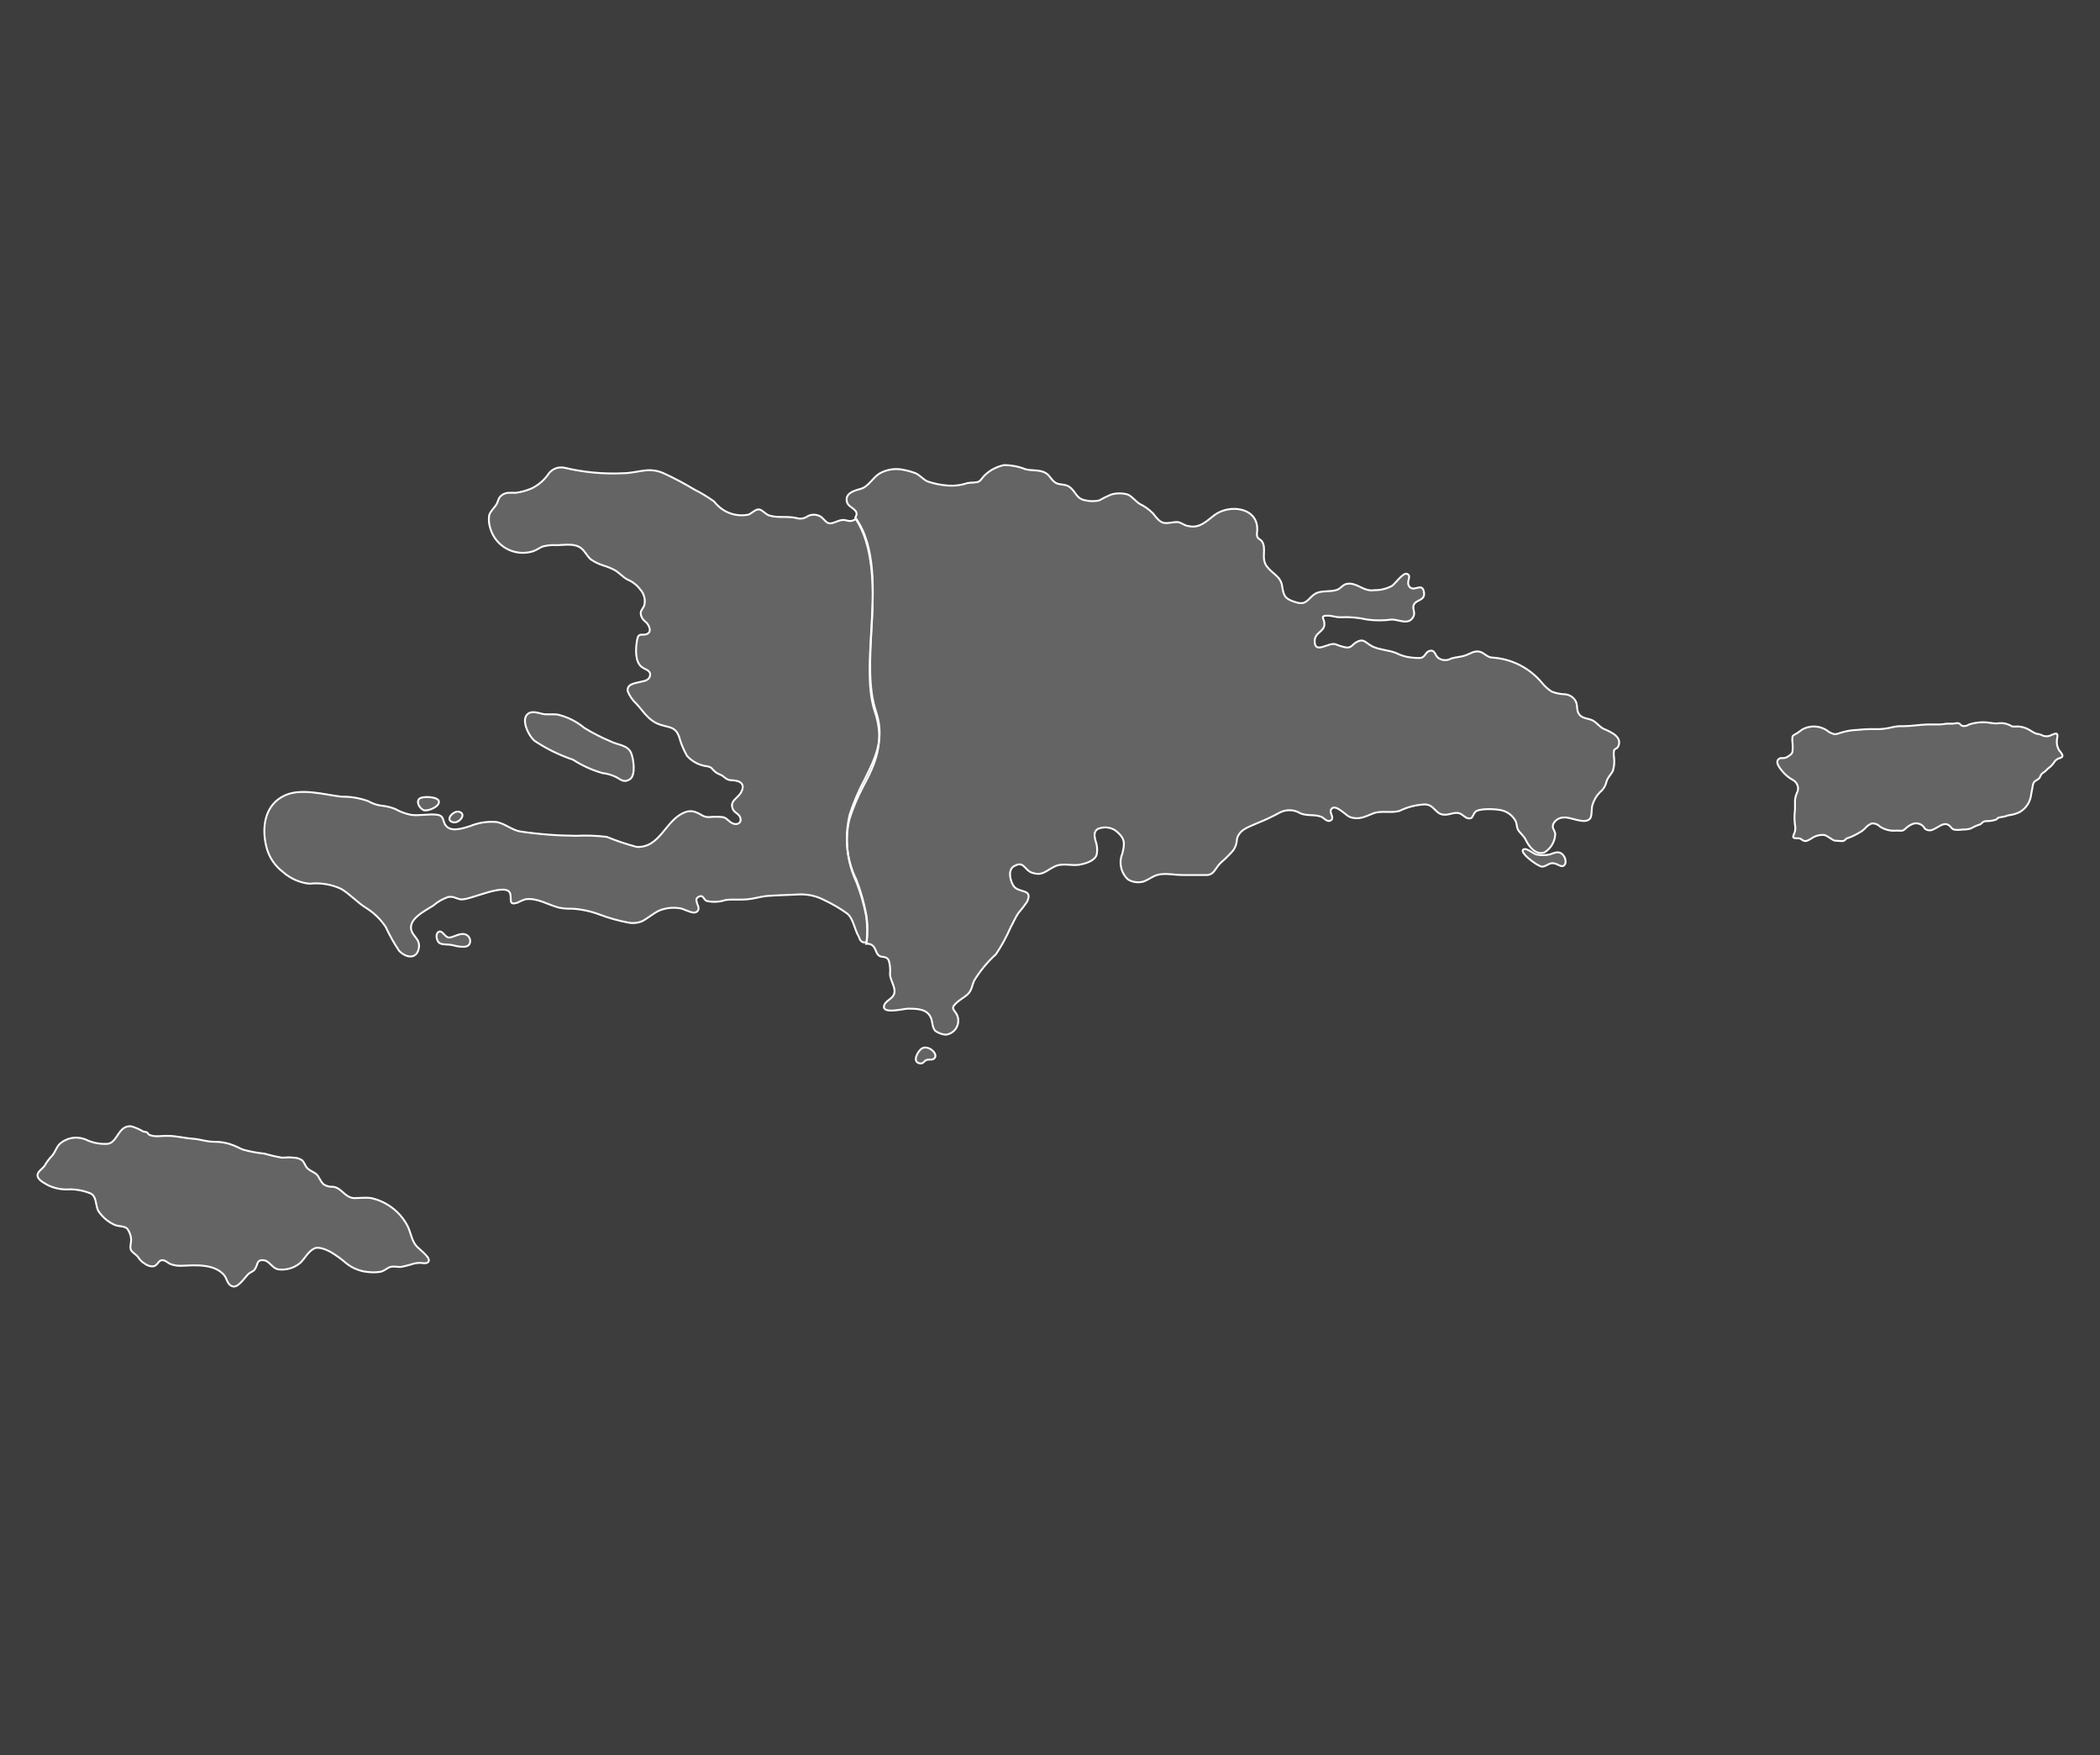 <?xml version="1.0" encoding="UTF-8"?> <svg xmlns="http://www.w3.org/2000/svg" width="280" height="234" viewBox="0 0 280 234" fill="none"><rect x="0" y="0" width="280" height="234" fill="#333333" stroke="none"/><rect width="280" height="234" fill="white" fill-opacity="0.05"></rect><path d="M205.608 115.536C206.213 115.536 206.516 114.966 207.192 115.091C207.868 115.215 208.367 115.892 208.723 115.091C208.767 114.836 208.737 114.577 208.635 114.34C208.534 114.103 208.367 113.9 208.153 113.756C207.619 113.453 207.139 113.756 206.622 113.916C206.035 114.037 205.43 114.037 204.843 113.916C204.398 113.792 203.686 113.115 203.241 113.204C202.244 113.418 204.967 115.5 205.608 115.536Z" fill="white" fill-opacity="0.2" stroke="white" stroke-width="0.25" stroke-miterlimit="10"></path><path d="M124.47 141.181C124.186 141.341 123.776 141.181 123.474 141.341C123.171 141.501 123.082 141.875 122.584 141.751C121.587 141.537 122.388 140.131 122.886 139.793C123.776 139.188 125.342 140.647 124.47 141.181Z" fill="white" fill-opacity="0.2" stroke="white" stroke-width="0.25" stroke-miterlimit="10"></path><path d="M213.867 97.186C213.298 96.936 212.942 96.367 212.39 96.064C211.838 95.762 211.073 95.833 210.61 95.299C210.147 94.765 210.397 94.142 210.112 93.519C209.973 93.249 209.768 93.019 209.516 92.852C209.263 92.683 208.973 92.583 208.67 92.558C208.062 92.542 207.46 92.421 206.891 92.202C206.407 91.884 205.974 91.494 205.609 91.046C204.794 90.061 203.787 89.253 202.648 88.671C201.509 88.091 200.265 87.748 198.988 87.664C198.277 87.664 197.903 86.988 197.209 86.863C196.515 86.739 195.909 87.219 195.269 87.415C194.628 87.611 194.112 87.593 193.489 87.789C193.215 87.951 192.898 88.027 192.58 88.004C192.261 87.983 191.958 87.863 191.709 87.664C191.336 87.326 191.318 86.543 190.552 86.792C190.054 86.952 190.019 87.628 189.396 87.717C188.799 87.73 188.203 87.682 187.616 87.575C187.109 87.468 186.617 87.294 186.156 87.059C185.178 86.667 183.985 86.65 183.042 86.205C182.099 85.76 181.903 85.066 180.942 85.564C180.301 85.884 180.283 86.329 179.589 86.329C179.062 86.247 178.548 86.098 178.059 85.884C177.151 85.617 175.46 87.13 175.3 85.689C175.14 84.247 176.706 84.282 176.581 83.09C176.581 82.52 175.923 82.058 177.026 82.076C177.614 82.076 178.076 82.289 178.699 82.289C179.894 82.227 181.091 82.33 182.259 82.592C183.362 82.743 184.483 82.743 185.587 82.592C186.53 82.592 187.883 83.428 188.47 82.165C188.755 81.577 188.203 81.079 188.577 80.509C188.951 79.94 189.983 80.029 189.876 79.05C189.698 77.519 188.613 78.943 187.972 78.267C187.331 77.591 188.381 76.736 187.545 76.487C187.029 76.38 186.014 77.84 185.569 78.125C184.861 78.496 184.072 78.687 183.273 78.676C181.921 78.89 181.227 77.911 180.016 77.804C179.126 77.804 179.126 78.107 178.504 78.516C177.881 78.925 176.581 78.73 175.763 78.979C174.499 79.388 174.428 80.759 172.933 80.331C171.438 79.904 171.153 79.566 170.957 78.178C170.762 76.79 169.729 76.594 168.911 75.508C168.092 74.423 168.911 73.177 168.27 72.18C168.11 71.931 167.736 71.86 167.629 71.522C167.523 71.183 167.629 70.934 167.629 70.721C167.789 67.606 163.892 67.161 161.898 68.692C160.848 69.511 159.887 70.472 158.499 70.133C158.019 70.133 157.627 69.724 157.129 69.617C156.63 69.511 155.776 69.831 155.171 69.706C154.566 69.582 154.103 68.905 153.747 68.46C153.233 67.932 152.631 67.499 151.967 67.179C151.416 66.841 150.971 66.2 150.384 65.933C149.652 65.72 148.872 65.72 148.141 65.933C147.598 66.163 147.068 66.423 146.557 66.716C145.971 66.844 145.363 66.844 144.777 66.716C143.407 66.503 143.478 65.435 142.464 64.83C141.947 64.527 141.36 64.652 140.862 64.421C140.363 64.189 140.096 63.655 139.758 63.317C138.94 62.516 137.729 62.819 136.715 62.552C135.82 62.196 134.866 62.009 133.903 62C132.901 62.199 131.979 62.687 131.251 63.406C130.984 63.655 130.842 63.993 130.521 64.189C130.201 64.385 129.507 64.296 128.991 64.403C128.19 64.675 127.345 64.791 126.499 64.741C125.542 64.684 124.595 64.499 123.687 64.189C123.082 63.922 122.655 63.335 122.068 63.086C121.423 62.844 120.756 62.671 120.074 62.569C119.094 62.447 118.101 62.646 117.245 63.139C116.301 63.744 115.767 64.919 114.717 65.186C113.667 65.453 112.617 65.862 112.937 66.966C113.204 67.784 114.717 67.927 114.041 68.994C116.835 72.856 116.479 78.801 116.159 84.176C115.927 88.234 115.696 92.06 116.639 94.854C118.063 99.001 116.639 101.973 115.038 104.945C114.317 106.312 113.722 107.743 113.258 109.217C112.61 111.917 112.93 114.757 114.166 117.243C114.744 118.737 115.185 120.28 115.483 121.853C115.716 123.166 115.716 124.508 115.483 125.822C115.714 125.797 115.947 125.834 116.159 125.929C116.782 126.249 116.711 126.961 117.138 127.352C117.565 127.744 118.188 127.352 118.508 128.064C118.675 128.641 118.731 129.246 118.668 129.844C118.668 130.681 119.451 131.624 119.238 132.425C119.024 133.226 118.01 133.386 117.867 134.116C117.636 135.201 120.412 134.507 121 134.471C122.317 134.471 123.723 134.471 124.186 135.86C124.328 136.322 124.328 137.034 124.702 137.426C125.104 137.718 125.577 137.896 126.072 137.942C126.373 137.914 126.661 137.814 126.914 137.65C127.168 137.486 127.377 137.264 127.526 137.002C127.674 136.741 127.757 136.445 127.768 136.144C127.779 135.844 127.715 135.545 127.585 135.272C127.282 134.649 126.731 134.489 127.371 133.849C128.012 133.208 128.51 133.03 129.026 132.549C129.543 132.069 129.578 131.499 129.863 130.77C130.666 129.447 131.653 128.249 132.8 127.21C133.554 126.085 134.204 124.895 134.739 123.651C135.113 122.992 135.362 122.334 135.79 121.711C136.206 121.237 136.592 120.737 136.946 120.216C137.765 118.436 135.914 119.112 135.167 118.151C134.686 117.457 134.348 115.998 135.167 115.499C136.555 114.663 136.555 116.015 137.623 116.354C138.993 116.799 139.402 116.122 140.577 115.535C141.752 114.948 143.033 115.535 144.137 115.232C144.884 115.09 146.059 114.698 146.237 113.88C146.345 113.284 146.29 112.668 146.076 112.1C145.934 111.548 145.774 110.89 146.361 110.516C146.744 110.347 147.164 110.278 147.582 110.315C147.999 110.352 148.399 110.495 148.746 110.73C150.01 111.744 150.01 112.367 149.636 113.826C149.399 114.41 149.348 115.053 149.488 115.667C149.627 116.281 149.953 116.838 150.419 117.261C150.734 117.445 151.081 117.562 151.442 117.605C151.804 117.647 152.17 117.615 152.519 117.51C153.445 117.119 153.907 116.603 154.94 116.532C155.972 116.46 156.719 116.656 157.734 116.656C158.748 116.656 159.781 116.656 160.848 116.656C161.916 116.656 162.005 115.713 162.806 114.983C163.376 114.492 163.91 113.962 164.408 113.399C164.728 112.958 164.908 112.431 164.924 111.886C165.227 110.534 166.597 110.231 167.736 109.697C168.729 109.299 169.699 108.841 170.637 108.327C171.066 108.103 171.546 107.994 172.031 108.014C172.515 108.031 172.985 108.177 173.396 108.434C174.321 108.807 175.175 108.541 176.154 108.879C176.546 109.039 176.955 109.68 177.453 109.359C177.952 109.039 177.258 108.398 177.453 107.971C177.898 106.957 179.465 108.718 179.927 108.896C181.138 109.359 181.938 108.896 183.06 108.452C184.181 108.007 185.48 108.452 186.619 108.096C187.666 107.588 188.803 107.296 189.965 107.241C191.3 107.241 191.371 108.683 192.706 108.612C193.258 108.612 193.916 108.274 194.486 108.398C195.055 108.523 195.322 109.092 195.874 109.11C196.426 109.128 196.301 108.701 196.71 108.238C197.12 107.775 199.095 107.829 199.932 107.971C200.391 108.03 200.829 108.201 201.206 108.468C201.585 108.734 201.893 109.089 202.103 109.502C202.263 109.875 202.21 110.249 202.406 110.623C202.601 110.997 203.171 111.424 203.42 111.94C203.847 112.848 204.773 114.076 205.947 113.631C206.369 113.367 206.722 113.004 206.969 112.572C207.218 112.141 207.355 111.655 207.371 111.157C207.246 110.552 206.819 110.356 207.175 109.715C207.321 109.486 207.524 109.297 207.764 109.169C208.005 109.041 208.273 108.978 208.546 108.985C209.418 108.896 211.233 109.911 211.963 109.181C212.301 108.843 212.176 107.829 212.301 107.401C212.483 106.732 212.831 106.12 213.315 105.622C213.769 105.259 214.084 104.748 214.205 104.18C214.383 103.593 214.793 103.29 215.06 102.739C215.229 102.162 215.277 101.555 215.202 100.959C215.149 100.665 215.149 100.363 215.202 100.069C215.202 99.838 215.611 99.82 215.718 99.588C216.448 98.254 214.704 97.542 213.867 97.186Z" fill="white" fill-opacity="0.2" stroke="white" stroke-width="0.25" stroke-miterlimit="10"></path><path d="M70.561 95.05C71.113 94.801 71.807 95.05 72.341 95.175C72.875 95.299 73.694 95.174 74.352 95.263C75.66 95.573 76.879 96.182 77.912 97.043C79.022 97.723 80.183 98.318 81.382 98.823C82.308 99.304 83.642 99.304 84.123 100.318C84.461 101.048 84.817 103.326 83.998 103.878C83.18 104.429 82.717 103.878 82.219 103.628C81.624 103.324 80.978 103.132 80.314 103.059C78.928 102.662 77.609 102.062 76.399 101.279C74.601 100.674 72.889 99.836 71.309 98.787C70.526 98.2 69.244 95.726 70.561 95.05Z" fill="white" fill-opacity="0.2" stroke="white" stroke-width="0.25" stroke-miterlimit="10"></path><path d="M55.877 106.511C55.468 107.01 55.984 107.757 56.447 107.988C56.91 108.22 58.511 107.633 58.529 106.903C58.547 106.173 56.251 106.084 55.877 106.511Z" fill="white" fill-opacity="0.2" stroke="white" stroke-width="0.25" stroke-miterlimit="10"></path><path d="M60.362 109.61C61.163 109.859 62.302 108.525 61.217 108.222C60.505 108.009 59.259 109.29 60.362 109.61Z" fill="white" fill-opacity="0.2" stroke="white" stroke-width="0.25" stroke-miterlimit="10"></path><path d="M61.946 124.54C62.188 124.592 62.4 124.736 62.537 124.943C62.674 125.149 62.724 125.402 62.676 125.644C62.533 126.231 61.982 126.249 61.448 126.213C60.914 126.178 60.451 126 59.989 125.946C59.526 125.893 58.903 125.946 58.565 125.697C58.227 125.448 58.066 124.629 58.351 124.345C58.867 123.775 59.223 124.825 59.739 124.968C60.255 125.11 61.181 124.362 61.946 124.54Z" fill="white" fill-opacity="0.2" stroke="white" stroke-width="0.25" stroke-miterlimit="10"></path><path d="M115.483 122.086C115.195 120.58 114.771 119.103 114.219 117.672C112.888 114.833 112.561 111.626 113.294 108.577C113.817 106.981 114.477 105.433 115.269 103.95C116.729 101.014 118.01 98.469 116.8 94.856C115.75 91.723 115.981 87.737 116.231 83.43C116.551 78.09 116.426 72.644 114.095 69.192C113.952 69.291 113.798 69.37 113.632 69.423C113.027 69.565 112.831 69.245 112.226 69.334C111.621 69.423 111.034 69.85 110.553 69.761C110.073 69.672 109.77 69.031 109.325 68.818C109.072 68.686 108.791 68.618 108.506 68.618C108.222 68.618 107.941 68.686 107.688 68.818C107.478 68.973 107.236 69.076 106.979 69.119C106.723 69.163 106.46 69.145 106.211 69.067C105.054 68.782 103.755 69.067 102.651 68.747C102.117 68.622 101.743 68.052 101.281 67.928C100.818 67.803 100.302 68.373 99.821 68.604C99.227 68.727 98.615 68.731 98.018 68.615C97.422 68.499 96.856 68.266 96.351 67.928C95.915 67.624 95.527 67.257 95.194 66.842C94.354 66.241 93.466 65.705 92.542 65.24C91.287 64.482 89.992 63.794 88.662 63.176C87.86 62.776 86.957 62.614 86.064 62.713C85.085 62.82 84.159 63.069 83.163 63.087C80.507 63.221 77.847 62.975 75.261 62.357C74.835 62.265 74.394 62.309 73.994 62.48C73.595 62.653 73.26 62.946 73.036 63.318C72.483 64.073 71.756 64.683 70.918 65.098C70.228 65.403 69.496 65.607 68.747 65.703C68.124 65.703 67.519 65.597 66.967 65.97C66.415 66.344 66.451 66.807 66.202 67.234C65.953 67.661 65.383 68.141 65.223 68.693C65.134 69.291 65.189 69.902 65.383 70.473C65.556 71.051 65.842 71.589 66.225 72.055C66.608 72.52 67.081 72.904 67.615 73.185C68.149 73.465 68.733 73.636 69.334 73.687C69.936 73.737 70.541 73.668 71.114 73.481C71.577 73.321 71.933 73.018 72.36 72.858C72.94 72.703 73.54 72.642 74.139 72.68C75.261 72.68 76.613 72.359 77.539 73.125C78.019 73.516 78.304 74.193 78.785 74.584C79.294 74.931 79.851 75.202 80.44 75.385C81.002 75.552 81.545 75.778 82.059 76.061C82.647 76.435 83.038 76.933 83.679 77.272C84.343 77.547 84.921 77.996 85.352 78.571C85.614 78.854 85.8 79.197 85.897 79.569C85.993 79.941 85.994 80.333 85.904 80.707C85.69 81.24 85.263 81.454 85.494 82.113C85.726 82.771 86.117 82.825 86.366 83.216C86.615 83.608 86.882 84.266 86.242 84.533C85.601 84.8 85.138 84.231 84.942 85.334C84.747 86.437 84.64 88.181 85.53 88.893C85.939 89.249 86.829 89.338 86.669 90.086C86.509 90.833 85.619 90.816 85.156 90.958C84.693 91.1 83.537 91.171 83.697 92.15C83.953 92.796 84.355 93.375 84.871 93.841C85.815 94.873 86.438 95.977 87.755 96.511C89.072 97.045 90.05 96.724 90.567 98.29C90.807 99.156 91.154 99.985 91.599 100.764C92.311 101.562 93.295 102.064 94.357 102.17C95.016 102.348 94.82 102.437 95.301 102.847C95.781 103.256 95.977 103.185 96.315 103.416C96.653 103.648 96.849 103.95 97.472 104.021C98.433 104.021 99.465 104.342 98.842 105.57C98.433 106.424 97.241 106.709 97.703 107.848C97.899 108.346 98.504 108.471 98.682 108.951C98.967 109.734 98.273 110.037 97.686 109.77C97.098 109.503 96.956 109.058 96.386 108.933C95.76 108.871 95.126 108.871 94.5 108.933C93.752 108.933 93.539 108.577 92.898 108.328C92.64 108.206 92.357 108.143 92.07 108.143C91.784 108.143 91.501 108.206 91.243 108.328C88.733 109.307 88.004 113.098 84.871 112.902C83.521 112.543 82.195 112.098 80.903 111.567C79.544 111.404 78.176 111.356 76.809 111.425C74.294 111.407 71.785 111.211 69.299 110.838C68.231 110.624 67.305 109.806 66.255 109.592C65.043 109.478 63.821 109.661 62.696 110.126C61.877 110.375 60.453 110.891 59.67 110.286C58.887 109.681 59.385 108.809 58.353 108.631C57.321 108.453 55.95 108.791 54.794 108.631C54.044 108.48 53.324 108.209 52.658 107.83C52.023 107.591 51.359 107.442 50.682 107.385C50.12 107.28 49.577 107.082 49.081 106.798C47.94 106.388 46.733 106.189 45.521 106.21C43.261 105.943 40.182 105.036 37.993 106.032C35.288 107.26 34.843 110.304 35.537 112.973C35.871 114.273 36.637 115.421 37.708 116.23C38.697 117.122 39.943 117.676 41.267 117.814C42.716 117.651 44.183 117.891 45.503 118.508C46.678 119.22 47.621 120.288 48.778 121.018C49.839 121.668 50.745 122.541 51.43 123.581C51.939 124.682 52.535 125.741 53.21 126.749C54.188 127.799 55.737 127.923 55.879 126.144C55.879 125.325 55.416 125.04 55.043 124.453C53.957 122.673 56.716 121.427 57.783 120.715C58.355 120.224 59.013 119.845 59.724 119.594C60.453 119.452 60.756 119.772 61.397 119.897C62.571 120.11 67.75 117.405 68.053 119.238C68.195 119.986 67.821 120.715 68.996 120.342C69.322 120.165 69.66 120.016 70.01 119.897C71.577 119.63 73.054 120.626 74.513 121C75.099 121.118 75.697 121.166 76.293 121.143C77.51 121.214 78.71 121.465 79.853 121.89C81.118 122.371 82.421 122.739 83.75 122.993C84.345 123.116 84.962 123.066 85.53 122.851C86.349 122.46 87.043 121.801 87.861 121.409C88.705 121.057 89.627 120.94 90.531 121.071C91.118 121.071 92.311 121.908 92.845 121.587C93.752 121.054 92.186 119.95 93.218 119.523C93.823 119.274 93.788 119.932 94.215 120.11C95.053 120.301 95.927 120.258 96.742 119.986C97.686 119.861 98.647 119.986 99.608 119.897C100.569 119.808 101.387 119.541 102.188 119.452C103.541 119.345 104.911 119.327 106.246 119.256C107.528 119.149 108.814 119.414 109.948 120.021C111.011 120.516 112.025 121.112 112.974 121.801C113.792 122.477 113.935 123.937 114.504 124.862C114.611 125.04 114.664 125.805 115.572 125.61C115.668 124.435 115.64 123.253 115.483 122.086Z" fill="white" fill-opacity="0.2" stroke="white" stroke-width="0.25" stroke-miterlimit="10"></path><path d="M271.797 103.843C271.601 104.003 271.352 104.074 271.192 104.288C271.08 104.503 271.014 104.74 270.996 104.982C270.907 105.373 270.854 105.765 270.782 106.156C270.701 106.612 270.514 107.043 270.24 107.416C269.966 107.79 269.61 108.095 269.199 108.31C268.812 108.483 268.406 108.602 267.988 108.666C267.703 108.666 267.437 108.844 267.152 108.879C266.935 108.904 266.721 108.945 266.511 109.004C266.351 109.004 266.28 109.2 266.137 109.271C265.717 109.408 265.279 109.474 264.838 109.467C264.694 109.461 264.551 109.499 264.429 109.574C264.269 109.68 264.197 109.805 264.037 109.894C263.886 109.94 263.738 109.994 263.592 110.054C263.29 110.161 263.023 110.339 262.738 110.463C262.386 110.561 262.019 110.602 261.652 110.588C261.27 110.659 260.878 110.659 260.496 110.588C260.264 110.499 260.193 110.339 260.033 110.179C259.552 109.663 259.054 109.858 258.502 110.179C257.95 110.499 257.505 110.819 257.007 110.659C256.509 110.499 256.669 110.41 256.491 110.232C256.308 110.013 256.057 109.858 255.777 109.794C255.498 109.73 255.204 109.759 254.943 109.876C254.72 109.972 254.51 110.099 254.32 110.25C254.106 110.392 253.946 110.641 253.697 110.73C253.43 110.759 253.163 110.759 252.896 110.73C252.1 110.818 251.301 110.624 250.636 110.179C250.495 110.031 250.322 109.919 250.13 109.851C249.938 109.784 249.733 109.762 249.532 109.787C249.18 109.944 248.868 110.182 248.625 110.481C248.427 110.682 248.199 110.85 247.948 110.98C247.454 111.282 246.928 111.533 246.382 111.727C246.169 111.727 246.062 111.976 245.866 112.083C245.67 112.19 245.136 112.083 244.745 112.083C244.353 112.083 243.801 111.478 243.25 111.318C242.616 111.261 241.983 111.437 241.47 111.816C241.167 111.976 240.829 112.243 240.456 112.065C240.082 111.887 240.135 111.763 239.797 111.763C239.459 111.763 239.245 111.763 239.121 111.656C238.996 111.549 239.281 111.051 239.334 110.819C239.388 110.543 239.388 110.259 239.334 109.983C239.238 109.31 239.238 108.627 239.334 107.954C239.334 107.509 239.334 107.082 239.334 106.637C239.386 106.235 239.507 105.843 239.69 105.48C239.769 105.202 239.751 104.905 239.642 104.638C239.532 104.37 239.336 104.147 239.085 104.003C238.517 103.695 238.016 103.277 237.608 102.775C237.359 102.472 236.878 101.867 236.985 101.458C237.026 101.33 237.111 101.219 237.225 101.148C237.339 101.077 237.474 101.047 237.608 101.066C237.9 101.093 238.192 101.009 238.427 100.835C238.676 100.657 238.925 100.532 238.996 100.212C239.041 99.81 239.041 99.404 238.996 99.002C238.961 98.737 238.961 98.466 238.996 98.201C239.103 97.952 239.459 97.863 239.655 97.72C239.85 97.578 240.082 97.418 240.295 97.258C240.851 96.944 241.49 96.807 242.125 96.864C242.76 96.921 243.364 97.17 243.855 97.578C244.081 97.715 244.328 97.817 244.585 97.881C244.94 97.881 245.154 97.774 245.492 97.667C246.185 97.452 246.903 97.332 247.628 97.311C248.219 97.242 248.813 97.206 249.408 97.204C249.835 97.204 250.244 97.204 250.653 97.204C251.255 97.165 251.849 97.069 252.433 96.919C252.855 96.831 253.284 96.795 253.715 96.813C254.818 96.813 255.904 96.617 257.007 96.581C257.541 96.581 258.057 96.581 258.573 96.581C258.895 96.572 259.218 96.537 259.534 96.475H260.389C260.62 96.475 261.047 96.314 261.261 96.475C261.474 96.635 261.474 96.706 261.652 96.777C261.8 96.806 261.951 96.806 262.097 96.775C262.245 96.743 262.384 96.685 262.507 96.599C263.498 96.266 264.56 96.199 265.586 96.403C265.952 96.457 266.322 96.457 266.689 96.403C267.093 96.384 267.497 96.462 267.864 96.635C268.006 96.635 268.148 96.813 268.291 96.848C268.54 96.866 268.789 96.866 269.038 96.848C269.483 96.864 269.919 96.973 270.32 97.169C270.711 97.347 271.085 97.667 271.494 97.809C271.711 97.84 271.925 97.888 272.135 97.952C272.354 98.087 272.607 98.158 272.865 98.158C273.123 98.158 273.376 98.087 273.594 97.952C273.755 97.952 274.075 97.685 274.253 97.845C274.431 98.005 274.253 98.486 274.253 98.646C274.198 99.109 274.292 99.575 274.52 99.981C274.769 100.354 275.356 100.817 274.698 101.049C274.429 101.109 274.187 101.251 274.004 101.458C273.845 101.709 273.66 101.942 273.452 102.152C273.21 102.328 272.984 102.526 272.776 102.739C272.598 102.953 272.295 103.042 272.153 103.273C272.01 103.505 272.028 103.665 271.797 103.843Z" fill="white" fill-opacity="0.2" stroke="white" stroke-width="0.25" stroke-miterlimit="10"></path><path d="M8.128 152.357C8.63 151.971 9.231 151.736 9.861 151.679C10.491 151.622 11.125 151.747 11.687 152.037C12.481 152.372 13.337 152.528 14.197 152.5C15.691 152.5 15.691 149.99 17.489 150.15C18.051 150.311 18.591 150.544 19.091 150.845C19.255 150.862 19.415 150.9 19.571 150.951C19.678 150.951 19.714 151.183 19.856 151.254C20.568 151.663 21.636 151.378 22.437 151.432C23.522 151.432 24.59 151.734 25.676 151.806C26.762 151.877 27.456 152.215 28.559 152.215C29.442 152.202 30.319 152.366 31.14 152.695C31.567 152.856 31.994 153.105 32.403 153.265C33.341 153.521 34.301 153.701 35.269 153.799C36.034 154.023 36.814 154.201 37.6 154.333C38.099 154.333 38.579 154.244 39.095 154.333C39.521 154.322 39.937 154.447 40.288 154.689C40.626 155.009 40.679 155.49 41.053 155.81C41.427 156.13 41.872 156.255 42.21 156.558C42.548 156.86 42.726 157.572 43.206 157.928C43.564 158.145 43.981 158.245 44.399 158.213C45.574 158.355 45.912 159.601 47.157 159.725C47.923 159.725 48.742 159.619 49.507 159.725C50.505 159.95 51.445 160.384 52.264 160.998C53.082 161.61 53.762 162.39 54.259 163.285C54.775 164.193 54.846 165.332 55.505 166.097C55.861 166.506 57.284 167.539 57.178 168.055C57.071 168.571 56.359 168.375 56.021 168.357C55.59 168.361 55.161 168.439 54.757 168.589C54.317 168.719 53.873 168.825 53.422 168.909C52.959 168.909 52.461 168.784 52.034 168.909C51.607 169.034 51.198 169.496 50.61 169.567C50.073 169.639 49.528 169.639 48.991 169.567C47.985 169.468 47.029 169.085 46.232 168.464C45.552 167.871 44.819 167.341 44.043 166.88C43.562 166.631 42.53 166.168 41.961 166.417C41.071 166.809 40.679 167.77 40.003 168.393C39.604 168.72 39.143 168.964 38.647 169.107C38.152 169.251 37.632 169.292 37.12 169.229C36.283 169.105 35.927 168.055 35.109 168.001C34.29 167.948 34.397 168.393 34.13 168.945C33.863 169.496 33.703 169.443 33.258 169.728C32.813 170.012 31.869 171.668 31.086 171.507C30.303 171.347 30.25 170.44 29.912 170.03C28.577 168.411 25.943 168.678 24.11 168.749C23.656 168.761 23.202 168.688 22.775 168.535C22.383 168.393 22.01 167.948 21.582 168.001C21.155 168.055 21.049 168.553 20.657 168.749C20.265 168.945 19.678 168.749 19.269 168.446C18.918 168.236 18.625 167.943 18.415 167.592C18.148 167.236 17.72 167.04 17.489 166.684C17.258 166.328 17.489 165.777 17.489 165.225C17.455 164.703 17.27 164.202 16.955 163.783C16.564 163.445 15.852 163.499 15.389 163.338C14.437 162.936 13.631 162.253 13.075 161.381C12.719 160.615 12.897 159.423 11.99 159.067C11.162 158.739 10.281 158.563 9.391 158.551C8.411 158.636 7.425 158.471 6.526 158.07C6.081 157.821 5.138 157.394 5.013 156.807C4.888 156.219 5.689 155.846 5.974 155.365C6.253 154.879 6.595 154.431 6.989 154.03C7.416 153.496 7.576 152.767 8.128 152.357Z" fill="white" fill-opacity="0.2" stroke="white" stroke-width="0.25" stroke-miterlimit="10"></path></svg> 